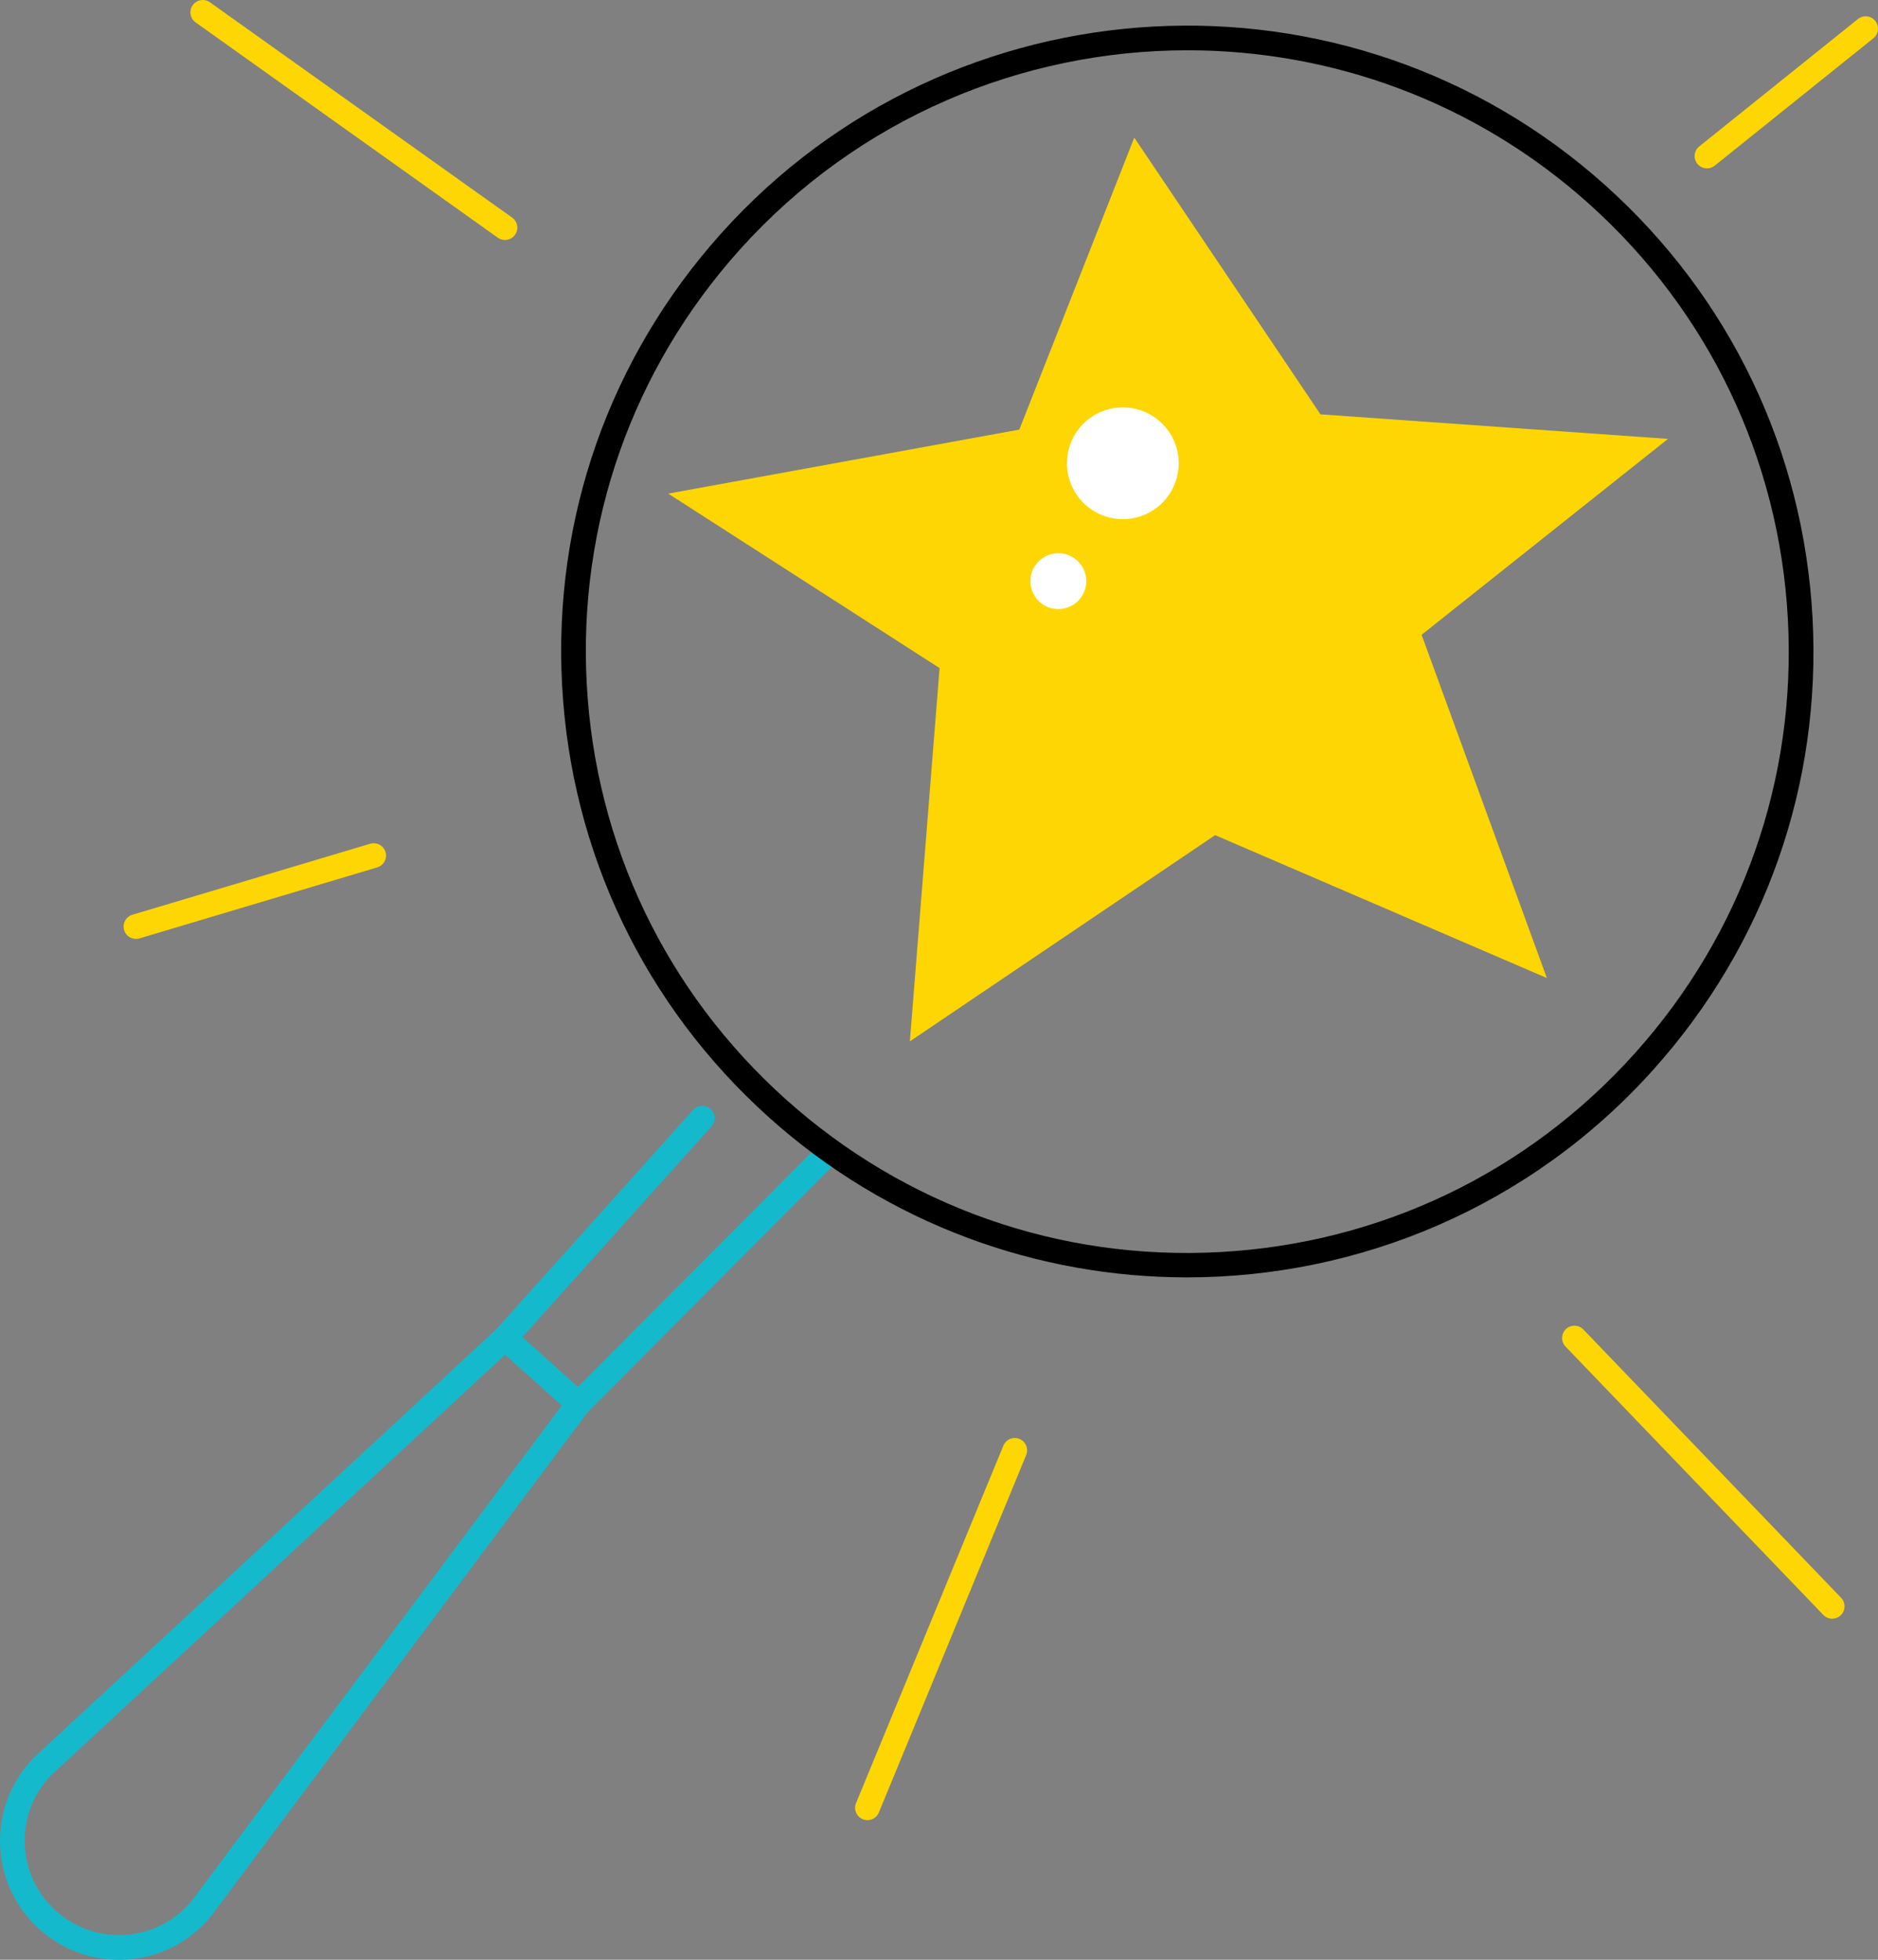 <?xml version="1.0" encoding="utf-8"?>
<!-- Generator: Adobe Illustrator 15.1.0, SVG Export Plug-In . SVG Version: 6.00 Build 0)  -->
<!DOCTYPE svg PUBLIC "-//W3C//DTD SVG 1.1//EN" "http://www.w3.org/Graphics/SVG/1.1/DTD/svg11.dtd">
<svg version="1.1" id="Vrstva_1" xmlns="http://www.w3.org/2000/svg" xmlns:xlink="http://www.w3.org/1999/xlink" x="0px" y="0px"
	 width="228.237px" height="238.156px" viewBox="0 0 228.237 238.156" enable-background="new 0 0 228.237 238.156"
	 xml:space="preserve">
<rect x="0" y="0" width="228.237" height="238.156" fill="#808080" stroke="none"/>
<g>
	<defs>
		<rect id="SVGID_1_" width="228.237" height="238.156"/>
	</defs>
	<clipPath id="SVGID_2_">
		<use xlink:href="#SVGID_1_"  overflow="visible"/>
	</clipPath>
	<path clip-path="url(#SVGID_2_)" fill="#15B9CC" d="M70.296,172.112c0.385,0,0.77-0.147,1.064-0.442l30.614-30.754
		c0.584-0.587,0.582-1.537-0.005-2.121c-0.587-0.585-1.535-0.583-2.122,0.005l-30.614,30.755c-0.584,0.587-0.582,1.537,0.004,2.121
		C69.53,171.967,69.913,172.112,70.296,172.112"/>
	<path clip-path="url(#SVGID_2_)" fill="#15B9CC" d="M61.37,164.104c0.412,0,0.821-0.168,1.117-0.498l23.979-26.72
		c0.554-0.617,0.502-1.565-0.114-2.119c-0.617-0.554-1.567-0.501-2.119,0.115l-23.978,26.72c-0.554,0.617-0.502,1.565,0.114,2.118
		C60.655,163.978,61.014,164.104,61.37,164.104"/>
	<path clip-path="url(#SVGID_2_)" fill="#15B9CC" d="M4.804,234.456c-2.94-2.638-4.642-6.265-4.793-10.213
		c-0.149-3.948,1.272-7.693,4.067-10.612l56.274-52.128c0.567-0.526,1.444-0.533,2.021-0.016l8.925,8.009
		c0.578,0.519,0.664,1.393,0.199,2.015l-45.82,61.313c-2.521,3.098-6.104,4.977-10.087,5.288c-0.389,0.03-0.775,0.045-1.16,0.045
		C10.869,238.156,7.488,236.864,4.804,234.456 M61.387,164.634L6.182,215.77c-2.165,2.262-3.292,5.23-3.173,8.359
		c0.119,3.13,1.469,6.004,3.799,8.096c2.356,2.113,5.393,3.143,8.549,2.896c3.156-0.247,5.995-1.735,7.956-4.142l44.961-60.165
		L61.387,164.634z"/>
	<path clip-path="url(#SVGID_2_)" d="M93.474,135.807c-15.128-13.575-24.063-32.228-25.161-52.524
		c-1.098-20.296,5.773-39.804,19.349-54.932c28.023-31.228,76.227-33.835,107.456-5.812c15.127,13.574,24.063,32.228,25.161,52.523
		c1.097,20.296-5.773,39.805-19.349,54.932c-15.007,16.725-35.798,25.238-56.673,25.238
		C126.15,155.231,107.979,148.822,93.474,135.807 M89.894,30.354c-13.04,14.531-19.64,33.27-18.586,52.766
		c1.055,19.496,9.639,37.414,24.17,50.454c14.532,13.04,33.275,19.638,52.767,18.585c19.495-1.055,37.413-9.638,50.453-24.17
		c13.039-14.531,19.64-33.27,18.585-52.766s-9.638-37.414-24.169-50.453c-13.935-12.504-31.386-18.659-48.781-18.659
		C124.282,6.111,104.308,14.292,89.894,30.354"/>
	<polygon clip-path="url(#SVGID_2_)" fill="#FED603" points="172.771,77.144 202.715,53.335 160.479,50.353 137.851,16.726 
		123.878,52.208 81.211,59.986 114.188,81.19 110.579,126.551 147.679,101.491 187.995,118.857 	"/>
	<path clip-path="url(#SVGID_2_)" fill="#FED603" d="M222.672,196.712c0.374,0,0.748-0.14,1.039-0.419
		c0.598-0.573,0.616-1.523,0.043-2.12l-31.327-32.608c-0.575-0.598-1.525-0.616-2.121-0.042c-0.598,0.573-0.616,1.523-0.043,2.12
		l31.327,32.607C221.885,196.558,222.277,196.712,222.672,196.712"/>
	<path clip-path="url(#SVGID_2_)" fill="#FED603" d="M105.423,221.194c0.59,0,1.149-0.351,1.388-0.93l17.904-43.438
		c0.315-0.767-0.049-1.644-0.815-1.959c-0.766-0.316-1.644,0.05-1.958,0.814l-17.905,43.44c-0.315,0.766,0.049,1.643,0.816,1.958
		C105.039,221.157,105.233,221.194,105.423,221.194"/>
	<path clip-path="url(#SVGID_2_)" fill="#FED603" d="M61.37,29.166c0.469,0,0.93-0.219,1.223-0.63
		c0.48-0.674,0.323-1.611-0.352-2.092L25.513,0.278c-0.674-0.48-1.611-0.324-2.092,0.352c-0.481,0.674-0.323,1.611,0.351,2.092
		l36.729,26.166C60.765,29.076,61.068,29.166,61.37,29.166"/>
	<path clip-path="url(#SVGID_2_)" fill="#FED603" d="M16.52,114.102c0.143,0,0.287-0.021,0.431-0.063l28.893-8.628
		c0.793-0.238,1.245-1.073,1.008-1.867c-0.237-0.794-1.072-1.243-1.867-1.008l-28.894,8.628c-0.793,0.237-1.245,1.073-1.008,1.867
		C15.277,113.682,15.874,114.102,16.52,114.102"/>
	<path clip-path="url(#SVGID_2_)" fill="#FED603" d="M207.455,20.464c0.329,0,0.661-0.108,0.938-0.331l19.283-15.481
		c0.646-0.519,0.749-1.462,0.23-2.108s-1.461-0.751-2.109-0.231l-19.283,15.482c-0.646,0.518-0.749,1.462-0.23,2.108
		C206.581,20.272,207.016,20.464,207.455,20.464"/>
	<path clip-path="url(#SVGID_2_)" fill="#FFFFFF" d="M129.669,56.298c0,3.75,3.04,6.789,6.789,6.789c3.75,0,6.79-3.039,6.79-6.789
		s-3.04-6.789-6.79-6.789C132.709,49.509,129.669,52.548,129.669,56.298"/>
	<path clip-path="url(#SVGID_2_)" fill="#FFFFFF" d="M125.227,70.626c0,1.875,1.521,3.395,3.396,3.395
		c1.874,0,3.394-1.52,3.394-3.395s-1.52-3.395-3.394-3.395C126.747,67.231,125.227,68.751,125.227,70.626"/>
</g>
</svg>
